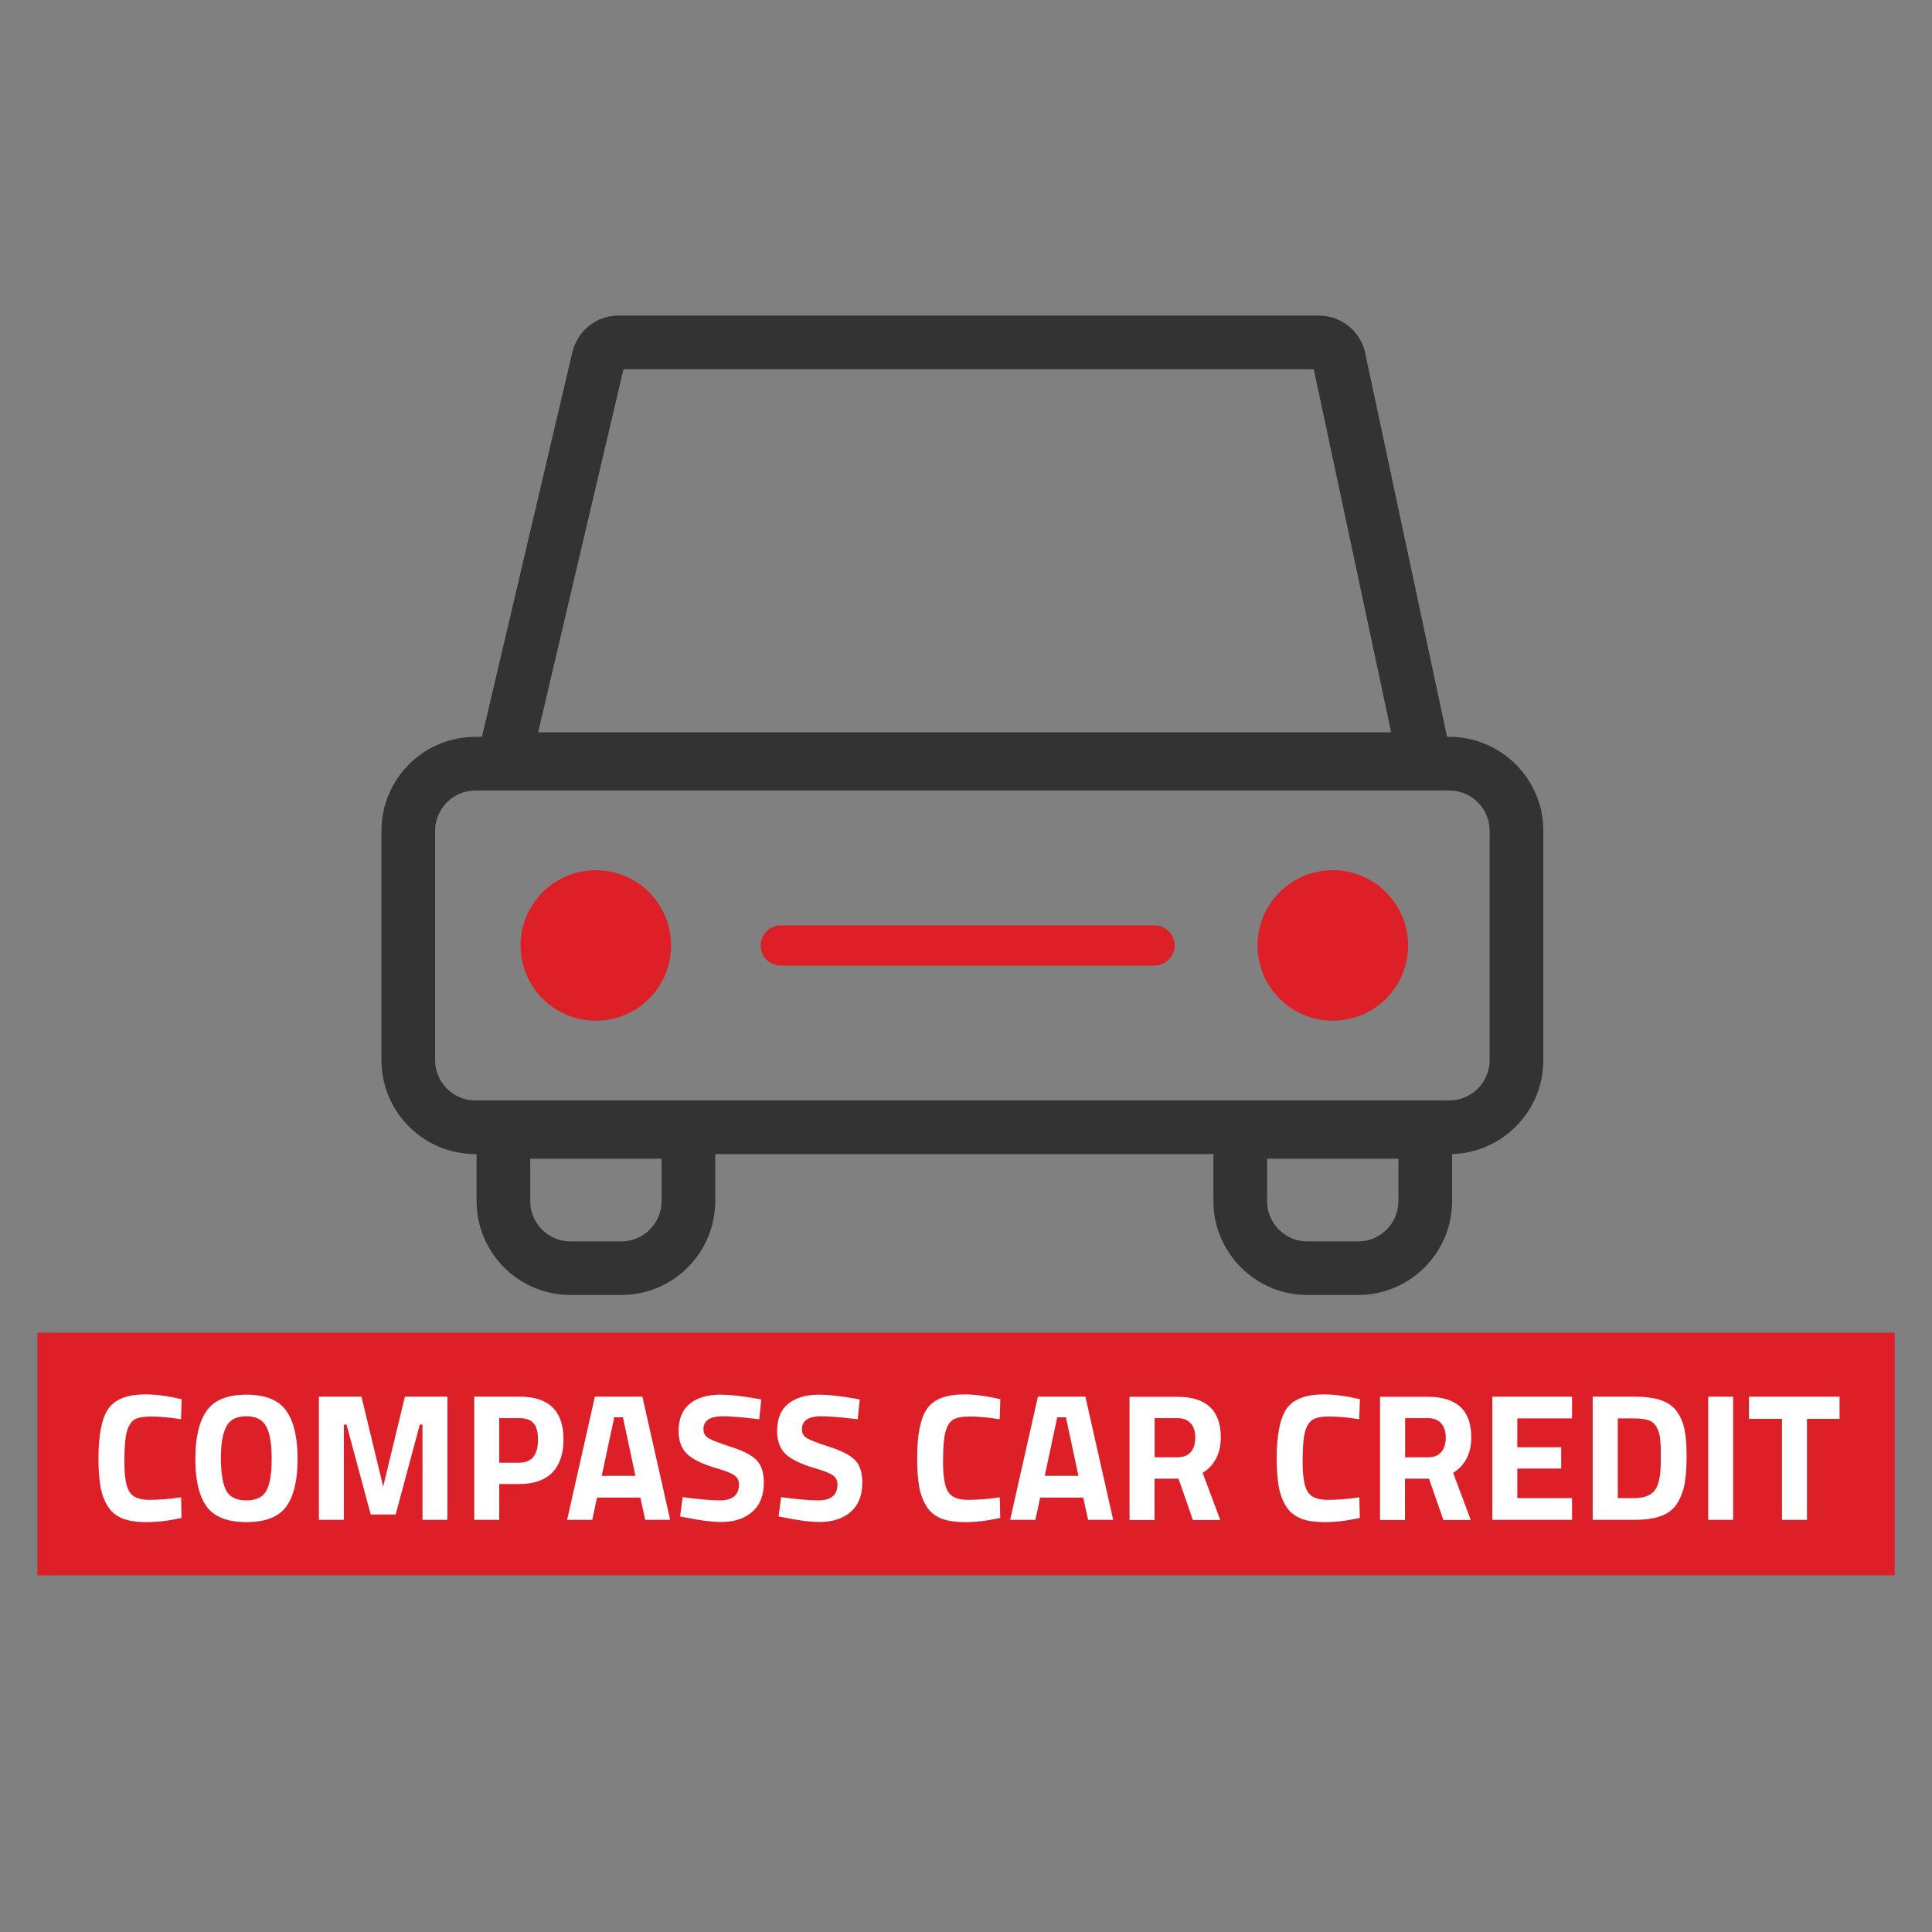 <?xml version="1.0" encoding="utf-8"?>
<!-- Generator: Adobe Illustrator 24.0.3, SVG Export Plug-In . SVG Version: 6.00 Build 0)  -->
<svg version="1.1" xmlns="http://www.w3.org/2000/svg" xmlns:xlink="http://www.w3.org/1999/xlink" x="0px" y="0px"
	 viewBox="0 0 144 144" style="enable-background:new 0 0 144 144;" xml:space="preserve">
<rect x="0" y="0" width="144" height="144" fill="#808080" stroke="none"/>
<style type="text/css">
	.st0{fill:#E02027;}
	.st1{fill:#FFFFFF;stroke:#333333;stroke-width:4;stroke-linecap:round;stroke-linejoin:round;stroke-miterlimit:10;}
	.st2{fill:#E02027;stroke:#333333;stroke-width:4;stroke-linecap:round;stroke-linejoin:round;stroke-miterlimit:10;}
	.st3{fill:#E02027;stroke:#E02027;stroke-width:4;stroke-linecap:round;stroke-linejoin:round;stroke-miterlimit:10;}
	.st4{fill:none;stroke:#333333;stroke-width:4;stroke-linecap:round;stroke-linejoin:round;stroke-miterlimit:10;}
	.st5{fill:#333333;stroke:#333333;stroke-miterlimit:10;}
	.st6{fill:#333333;}
	.st7{fill:none;stroke:#E02027;stroke-width:4;stroke-linecap:round;stroke-linejoin:round;stroke-miterlimit:10;}
	.st8{fill:#FFFFFF;stroke:#333333;stroke-width:4;stroke-miterlimit:10;}
	.st9{fill:none;stroke:#333333;stroke-width:4;stroke-miterlimit:10;}
	.st10{fill:#FFFFFF;}
	.st11{fill:#F3F3F3;}
	.st12{fill:#FFFFFF;stroke:#333333;stroke-width:4;stroke-linecap:round;stroke-miterlimit:10;}
	.st13{fill:none;stroke:#E02027;stroke-width:3;stroke-linecap:round;stroke-linejoin:round;stroke-miterlimit:10;}
	.st14{fill:none;stroke:#333333;stroke-width:3;stroke-linecap:round;stroke-linejoin:round;stroke-miterlimit:10;}
	.st15{fill:#FFFFFF;stroke:#E02027;stroke-width:4;stroke-linecap:round;stroke-linejoin:round;stroke-miterlimit:10;}
	.st16{fill-rule:evenodd;clip-rule:evenodd;fill:#E02027;}
	.st17{fill:#E02027;stroke:#333333;stroke-width:4;stroke-miterlimit:10;}
	.st18{fill:none;stroke:#333333;stroke-width:4;stroke-linejoin:round;stroke-miterlimit:10;}
	.st19{fill:#FFFFFF;stroke:#333333;stroke-width:4;stroke-linejoin:round;stroke-miterlimit:10;}
	.st20{fill:none;stroke:#E02027;stroke-width:4;stroke-linejoin:round;stroke-miterlimit:10;}
	.st21{fill:none;stroke:#FFFFFF;stroke-width:4;stroke-linecap:round;stroke-linejoin:round;stroke-miterlimit:10;}
	.st22{fill:none;stroke:#003B5D;stroke-width:4;stroke-linejoin:round;stroke-miterlimit:10;}
	.st23{fill:#003B5D;}
	.st24{fill:none;stroke:#003B5D;stroke-width:4;stroke-linecap:round;stroke-linejoin:round;stroke-miterlimit:10;}
	.st25{fill:none;stroke:#333333;stroke-width:4;stroke-linecap:round;stroke-miterlimit:10;}
	.st26{fill:none;}
	.st27{fill:none;stroke:#FFFFFF;stroke-width:4;stroke-linecap:round;stroke-miterlimit:10;}
	.st28{fill:#E02027;stroke:#333333;stroke-width:4;stroke-linejoin:round;stroke-miterlimit:10;}
	.st29{fill:none;stroke:#4FD321;stroke-width:4;stroke-linecap:round;stroke-linejoin:round;stroke-miterlimit:10;}
	.st30{fill:#231F20;}
	.st31{fill:none;stroke:#E02027;stroke-width:4;stroke-miterlimit:10;}
	.st32{fill:none;stroke:#FFFFFF;stroke-width:4;stroke-miterlimit:10;}
	.st33{fill:#E02027;stroke:#E02027;stroke-width:2;stroke-miterlimit:10;}
	.st34{clip-path:url(#SVGID_10_);}
	.st35{clip-path:url(#SVGID_16_);}
	.st36{clip-path:url(#SVGID_18_);fill:#FEFEFE;}
	.st37{clip-path:url(#SVGID_20_);}
	.st38{clip-path:url(#SVGID_22_);fill:#FEFEFE;}
	.st39{fill:none;stroke:#231F20;stroke-width:4;stroke-linecap:round;stroke-linejoin:round;stroke-miterlimit:10;}
	.st40{clip-path:url(#SVGID_24_);}
	.st41{clip-path:url(#SVGID_26_);fill:#E02027;}
	.st42{clip-path:url(#SVGID_28_);}
	.st43{clip-path:url(#SVGID_30_);fill:#FEFEFE;}
	.st44{clip-path:url(#SVGID_32_);}
	.st45{clip-path:url(#SVGID_34_);fill:#FEFEFE;}
	.st46{clip-path:url(#SVGID_36_);}
	.st47{fill:#E02027;stroke:#E02027;stroke-width:4;stroke-miterlimit:10;}
	.st48{fill:#E02027;stroke:#E02027;stroke-width:4;stroke-linecap:round;stroke-miterlimit:10;}
	.st49{fill:none;stroke:#FFFFFF;stroke-width:3;stroke-linecap:round;stroke-linejoin:round;stroke-miterlimit:10;}
	.st50{clip-path:url(#SVGID_42_);}
	.st51{clip-path:url(#SVGID_44_);fill:#FEFEFE;}
	.st52{clip-path:url(#SVGID_46_);}
	.st53{clip-path:url(#SVGID_48_);fill:#E02027;}
	.st54{fill:#E02027;stroke:#000000;stroke-miterlimit:10;}
	.st55{fill:#FFFFFF;stroke:#E02027;stroke-width:2;stroke-miterlimit:10;}
	.st56{clip-path:url(#SVGID_50_);}
	.st57{clip-path:url(#SVGID_52_);fill:#FEFEFE;}
	.st58{fill:#D8D8D8;}
	.st59{fill:#E02027;stroke:#E02027;stroke-width:3;stroke-linecap:round;stroke-linejoin:round;stroke-miterlimit:10;}
	.st60{fill:none;stroke:#E02027;stroke-width:2;stroke-miterlimit:10;}
	.st61{fill:none;stroke:#E02027;stroke-width:2;stroke-linecap:round;stroke-miterlimit:10;}
	.st62{fill:none;stroke:#E02027;stroke-width:2;stroke-linecap:round;stroke-linejoin:round;stroke-miterlimit:10;}
	.st63{fill:none;stroke:#E02027;stroke-miterlimit:10;}
	.st64{fill:#FFFFFF;stroke:#E02027;stroke-width:2;stroke-linecap:round;stroke-linejoin:round;stroke-miterlimit:10;}
	.st65{fill:none;stroke:#E02027;stroke-width:2;stroke-linejoin:round;stroke-miterlimit:10;}
	.st66{fill:#E02027;stroke:#E02027;stroke-miterlimit:10;}
	.st67{fill:none;stroke:#E20613;stroke-width:2;stroke-linecap:round;stroke-linejoin:round;stroke-miterlimit:10;}
	.st68{fill:none;stroke:#E20613;stroke-width:2;stroke-linecap:round;stroke-miterlimit:10;}
	.st69{fill:none;stroke:#E20613;stroke-width:2;stroke-miterlimit:10;}
	.st70{fill:#333333;stroke:#333333;stroke-width:4;stroke-linejoin:round;stroke-miterlimit:10;}
	.st71{fill-rule:evenodd;clip-rule:evenodd;fill:none;stroke:#333333;stroke-width:4;stroke-linecap:round;stroke-linejoin:round;}
	.st72{fill:none;stroke:#333333;stroke-width:4;stroke-linecap:round;stroke-linejoin:round;}
	.st73{fill:#FFFFFF;stroke:#FFFFFF;stroke-width:4;stroke-linecap:round;stroke-linejoin:round;stroke-miterlimit:10;}
	.st74{fill:none;stroke:#333333;stroke-width:4;stroke-linecap:round;stroke-linejoin:round;stroke-dasharray:11.958,11.958;}
	.st75{fill:none;stroke:#E02027;stroke-width:4;stroke-linecap:round;stroke-miterlimit:10;}
	.st76{fill:#FFFFFF;stroke:#FFFFFF;stroke-width:12;stroke-linecap:round;stroke-linejoin:round;stroke-miterlimit:10;}
	.st77{fill:#E02027;stroke:#FFFFFF;stroke-width:4;stroke-miterlimit:10;}
	.st78{fill:#E02027;stroke:#FFFFFF;stroke-width:3;stroke-linecap:round;stroke-linejoin:round;stroke-miterlimit:10;}
	.st79{clip-path:url(#SVGID_60_);}
	.st80{clip-path:url(#SVGID_66_);}
	.st81{clip-path:url(#SVGID_68_);fill:#FEFEFE;}
	.st82{fill:#E02027;stroke:#E02027;stroke-width:3;stroke-linecap:round;stroke-miterlimit:10;}
	.st83{fill:#E02027;stroke:#FFFFFF;stroke-width:4;stroke-linecap:round;stroke-linejoin:round;stroke-miterlimit:10;}
	.st84{fill:none;stroke:#000000;stroke-width:4;stroke-linejoin:round;stroke-miterlimit:10;}
	.st85{fill:#DD2027;}
	.st86{fill:none;stroke:#DD2027;stroke-width:4;stroke-linecap:round;stroke-linejoin:round;stroke-miterlimit:10;}
	.st87{fill:none;stroke:#000000;stroke-width:4;stroke-linecap:round;stroke-linejoin:round;stroke-miterlimit:10;}
	.st88{fill:none;stroke:#000000;stroke-width:3.002;stroke-linecap:round;stroke-linejoin:round;stroke-miterlimit:10;}
	.st89{fill:none;stroke:#000000;stroke-width:4;stroke-miterlimit:10;}
	.st90{fill:#DD2027;stroke:#DD2027;stroke-width:4;stroke-linecap:round;stroke-linejoin:round;stroke-miterlimit:10;}
	.st91{fill:none;stroke:#333333;stroke-width:3.826;stroke-linecap:round;stroke-linejoin:round;stroke-miterlimit:10;}
	.st92{clip-path:url(#SVGID_70_);fill:#FBFBFB;}
	.st93{clip-path:url(#SVGID_72_);}
	.st94{clip-path:url(#SVGID_74_);fill:#E02027;stroke:#333333;stroke-width:4;stroke-linecap:round;stroke-miterlimit:10;}
	.st95{fill:none;stroke:#DD2027;stroke-width:3;stroke-linecap:round;stroke-linejoin:round;stroke-miterlimit:10;}
	.st96{clip-path:url(#SVGID_76_);}
	.st97{clip-path:url(#SVGID_78_);}
	.st98{fill:#FBFBFB;}
	.st99{fill:#DD2027;stroke:#333333;stroke-width:4;stroke-linejoin:round;stroke-miterlimit:10;}
	.st100{fill:#DD2027;stroke:#333333;stroke-width:4;stroke-linecap:round;stroke-linejoin:round;stroke-miterlimit:10;}
	.st101{fill:#DD2027;stroke:#FFFFFF;stroke-width:4;stroke-linecap:round;stroke-linejoin:round;stroke-miterlimit:10;}
	.st102{fill:none;stroke:#FFFFFF;stroke-width:6;}
	.st103{fill:#333333;fill-opacity:0.204;}
	.st104{fill:#FFFFFF;stroke:#FFFFFF;}
</style>
<g id="Layer_2">
</g>
<g id="Layer_1">
	<g>
		<g>
			<g>
				<g>
					<path class="st6" d="M106.16,58.58H37.59c-0.61,0-1.19-0.28-1.57-0.76c-0.38-0.48-0.52-1.11-0.38-1.7l7.03-29.91
						c0.41-1.6,1.82-2.69,3.43-2.69h52.2c1.61,0,3.01,1.09,3.42,2.64l6.4,30c0.13,0.59-0.02,1.21-0.4,1.67
						C107.34,58.31,106.77,58.58,106.16,58.58z M40.11,54.58h63.58l-5.77-27.06H46.47L40.11,54.58z"/>
				</g>
				<g>
					<g>
						<circle class="st85" cx="44.41" cy="70.47" r="5.61"/>
					</g>
					<g>
						<circle class="st85" cx="99.34" cy="70.47" r="5.61"/>
					</g>
					<g>
						<path class="st85" d="M86.05,71.97H58.2c-0.83,0-1.5-0.67-1.5-1.5s0.67-1.5,1.5-1.5h27.85c0.83,0,1.5,0.67,1.5,1.5
							S86.88,71.97,86.05,71.97z"/>
					</g>
				</g>
				<g>
					<g>
						<path class="st6" d="M46.31,96.52h-3.79c-3.86,0-7-3.14-7-7v-5.17c0-1.1,0.9-2,2-2h13.79c1.1,0,2,0.9,2,2v5.17
							C53.31,93.38,50.17,96.52,46.31,96.52z M39.52,86.36v3.17c0,1.65,1.35,3,3,3h3.79c1.65,0,3-1.35,3-3v-3.17H39.52z"/>
					</g>
					<g>
						<path class="st6" d="M101.23,96.52h-3.79c-3.86,0-7-3.14-7-7v-5.17c0-1.1,0.9-2,2-2h13.79c1.1,0,2,0.9,2,2v5.17
							C108.23,93.38,105.09,96.52,101.23,96.52z M94.44,86.36v3.17c0,1.65,1.35,3,3,3h3.79c1.65,0,3-1.35,3-3v-3.17H94.44z"/>
					</g>
				</g>
				<g>
					<path class="st6" d="M108.03,86.02h-72.6c-3.86,0-7-3.14-7-7v-17.1c0-3.86,3.14-7,7-7h72.6c3.86,0,7,3.14,7,7v17.1
						C115.03,82.88,111.89,86.02,108.03,86.02z M35.43,58.92c-1.65,0-3,1.35-3,3v17.1c0,1.65,1.35,3,3,3h72.6c1.65,0,3-1.35,3-3
						v-17.1c0-1.65-1.35-3-3-3H35.43z"/>
				</g>
			</g>
		</g>
		<g>
			<g>
				<g>
					<g>
						<rect x="2.78" y="99.33" class="st85" width="138.44" height="18.08"/>
					</g>
					<g>
						<path class="st10" d="M13.53,113.14c-0.95,0.21-1.81,0.31-2.58,0.31c-0.77,0-1.38-0.09-1.84-0.28
							c-0.46-0.19-0.82-0.49-1.08-0.91c-0.26-0.41-0.44-0.9-0.54-1.46c-0.1-0.56-0.15-1.26-0.15-2.11c0-1.77,0.25-3.01,0.75-3.71
							c0.5-0.7,1.42-1.05,2.76-1.05c0.77,0,1.67,0.12,2.69,0.36l-0.05,1.49c-0.89-0.14-1.63-0.2-2.22-0.2
							c-0.59,0-1.01,0.08-1.26,0.24c-0.25,0.16-0.44,0.46-0.56,0.9c-0.12,0.44-0.18,1.19-0.18,2.25c0,1.06,0.12,1.8,0.37,2.21
							c0.25,0.41,0.74,0.61,1.49,0.61c0.74,0,1.53-0.06,2.37-0.19L13.53,113.14z"/>
						<path class="st10" d="M21.32,112.31c-0.57,0.76-1.55,1.14-2.95,1.14c-1.4,0-2.38-0.38-2.95-1.14s-0.86-1.95-0.86-3.57
							s0.29-2.82,0.86-3.61c0.57-0.79,1.55-1.18,2.95-1.18c1.39,0,2.38,0.39,2.95,1.18c0.57,0.79,0.86,1.99,0.86,3.61
							S21.89,111.54,21.32,112.31z M16.87,111.12c0.27,0.47,0.76,0.71,1.49,0.71c0.73,0,1.23-0.24,1.49-0.71s0.4-1.26,0.4-2.38
							c0-1.11-0.13-1.92-0.41-2.42c-0.27-0.5-0.76-0.76-1.48-0.76c-0.72,0-1.22,0.25-1.49,0.76s-0.41,1.31-0.41,2.42
							C16.48,109.85,16.61,110.64,16.87,111.12z"/>
						<path class="st10" d="M23.77,113.28v-9.18h3.17l1.62,6.7l1.62-6.7h3.17v9.18h-1.86v-7.1h-0.2l-1.8,6.7h-1.86l-1.8-6.7h-0.2
							v7.1H23.77z"/>
						<path class="st10" d="M38.72,110.61h-1.51v2.67h-1.86v-9.18h3.38c2.18,0,3.27,1.06,3.27,3.19c0,1.07-0.28,1.89-0.83,2.46
							S39.79,110.61,38.72,110.61z M37.21,109.02h1.5c0.93,0,1.39-0.58,1.39-1.73c0-0.57-0.11-0.97-0.34-1.22
							c-0.22-0.25-0.58-0.37-1.05-0.37h-1.5V109.02z"/>
						<path class="st10" d="M42.27,113.28l2.07-9.18h3.54l2.07,9.18h-1.86l-0.36-1.66H44.5l-0.36,1.66H42.27z M45.78,105.64
							L44.85,110h2.51l-0.93-4.36H45.78z"/>
						<path class="st10" d="M53.9,105.56c-0.98,0-1.47,0.32-1.47,0.97c0,0.29,0.12,0.51,0.37,0.66c0.24,0.15,0.81,0.37,1.71,0.66
							s1.52,0.61,1.88,0.98c0.36,0.36,0.54,0.92,0.54,1.68c0,0.96-0.29,1.69-0.88,2.19s-1.35,0.74-2.29,0.74
							c-0.7,0-1.56-0.11-2.58-0.32l-0.49-0.09l0.19-1.44c1.21,0.16,2.13,0.24,2.77,0.24c0.95,0,1.43-0.4,1.43-1.19
							c0-0.29-0.11-0.51-0.33-0.67s-0.66-0.34-1.32-0.53c-1.04-0.3-1.78-0.65-2.21-1.06s-0.64-0.98-0.64-1.71
							c0-0.92,0.28-1.6,0.84-2.05c0.56-0.45,1.32-0.67,2.29-0.67c0.67,0,1.51,0.09,2.54,0.27l0.49,0.09l-0.15,1.47
							C55.31,105.63,54.42,105.56,53.9,105.56z"/>
						<path class="st10" d="M61.24,105.56c-0.98,0-1.47,0.32-1.47,0.97c0,0.29,0.12,0.51,0.37,0.66c0.24,0.15,0.81,0.37,1.71,0.66
							s1.52,0.61,1.88,0.98c0.36,0.36,0.54,0.92,0.54,1.68c0,0.96-0.29,1.69-0.88,2.19s-1.35,0.74-2.29,0.74
							c-0.7,0-1.56-0.11-2.58-0.32l-0.49-0.09l0.19-1.44c1.21,0.16,2.13,0.24,2.77,0.24c0.95,0,1.43-0.4,1.43-1.19
							c0-0.29-0.11-0.51-0.33-0.67s-0.66-0.34-1.32-0.53c-1.04-0.3-1.78-0.65-2.21-1.06s-0.64-0.98-0.64-1.71
							c0-0.92,0.28-1.6,0.84-2.05c0.56-0.45,1.32-0.67,2.29-0.67c0.67,0,1.51,0.09,2.54,0.27l0.49,0.09l-0.15,1.47
							C62.66,105.63,61.76,105.56,61.24,105.56z"/>
						<path class="st10" d="M74.55,113.14c-0.95,0.21-1.81,0.31-2.58,0.31c-0.77,0-1.38-0.09-1.84-0.28
							c-0.46-0.19-0.82-0.49-1.08-0.91c-0.26-0.41-0.44-0.9-0.54-1.46c-0.1-0.56-0.15-1.26-0.15-2.11c0-1.77,0.25-3.01,0.75-3.71
							c0.5-0.7,1.42-1.05,2.76-1.05c0.77,0,1.67,0.12,2.69,0.36l-0.05,1.49c-0.89-0.14-1.63-0.2-2.22-0.2
							c-0.59,0-1.01,0.08-1.26,0.24c-0.25,0.16-0.44,0.46-0.56,0.9c-0.12,0.44-0.18,1.19-0.18,2.25c0,1.06,0.12,1.8,0.37,2.21
							c0.25,0.41,0.74,0.61,1.49,0.61c0.74,0,1.53-0.06,2.37-0.19L74.55,113.14z"/>
						<path class="st10" d="M75.29,113.28l2.07-9.18h3.54l2.07,9.18H81.1l-0.36-1.66h-3.21l-0.36,1.66H75.29z M78.8,105.64
							L77.87,110h2.51l-0.93-4.36H78.8z"/>
						<path class="st10" d="M86.05,110.21v3.08h-1.86v-9.18h3.56c2.16,0,3.24,1.01,3.24,3.02c0,1.2-0.45,2.08-1.35,2.65l1.31,3.51
							h-2.04l-1.07-3.08H86.05z M88.77,108.21c0.22-0.27,0.32-0.62,0.32-1.07c0-0.44-0.11-0.79-0.34-1.05s-0.56-0.39-0.99-0.39h-1.7
							v2.92h1.73C88.22,108.61,88.55,108.48,88.77,108.21z"/>
						<path class="st10" d="M101.35,113.14c-0.95,0.21-1.81,0.31-2.58,0.31c-0.77,0-1.38-0.09-1.84-0.28
							c-0.46-0.19-0.82-0.49-1.08-0.91c-0.26-0.41-0.44-0.9-0.54-1.46c-0.1-0.56-0.15-1.26-0.15-2.11c0-1.77,0.25-3.01,0.75-3.71
							c0.5-0.7,1.42-1.05,2.76-1.05c0.77,0,1.67,0.12,2.69,0.36l-0.05,1.49c-0.89-0.14-1.63-0.2-2.22-0.2
							c-0.59,0-1.01,0.08-1.26,0.24c-0.25,0.16-0.44,0.46-0.56,0.9c-0.12,0.44-0.18,1.19-0.18,2.25c0,1.06,0.12,1.8,0.37,2.21
							c0.25,0.41,0.74,0.61,1.49,0.61c0.74,0,1.53-0.06,2.37-0.19L101.35,113.14z"/>
						<path class="st10" d="M104.72,110.21v3.08h-1.86v-9.18h3.56c2.16,0,3.24,1.01,3.24,3.02c0,1.2-0.45,2.08-1.35,2.65l1.31,3.51
							h-2.04l-1.07-3.08H104.72z M107.44,108.21c0.22-0.27,0.32-0.62,0.32-1.07c0-0.44-0.11-0.79-0.34-1.05s-0.56-0.39-0.99-0.39
							h-1.7v2.92h1.73C106.89,108.61,107.22,108.48,107.44,108.21z"/>
						<path class="st10" d="M111.23,113.28v-9.18h5.94v1.62h-4.08v2.15h3.27v1.59h-3.27v2.2h4.08v1.62H111.23z"/>
						<path class="st10" d="M121.8,113.28h-3.09v-9.18h3.09c0.79,0,1.44,0.08,1.96,0.25c0.51,0.17,0.91,0.44,1.2,0.82
							c0.28,0.38,0.48,0.83,0.59,1.35s0.16,1.19,0.16,2.02s-0.05,1.51-0.15,2.06c-0.1,0.54-0.29,1.03-0.56,1.46
							s-0.67,0.74-1.19,0.93C123.28,113.19,122.61,113.28,121.8,113.28z M123.76,109.64c0.02-0.29,0.03-0.69,0.03-1.2
							c0-0.51-0.02-0.92-0.05-1.22c-0.04-0.31-0.12-0.58-0.26-0.84s-0.34-0.43-0.6-0.52c-0.27-0.09-0.62-0.14-1.07-0.14h-1.23v5.94
							h1.23c0.67,0,1.17-0.17,1.47-0.51C123.53,110.87,123.7,110.37,123.76,109.64z"/>
						<path class="st10" d="M127.32,113.28v-9.18h1.86v9.18H127.32z"/>
						<path class="st10" d="M130.36,105.75v-1.65h6.75v1.65h-2.43v7.53h-1.86v-7.53H130.36z"/>
					</g>
				</g>
			</g>
		</g>
	</g>
</g>
</svg>
